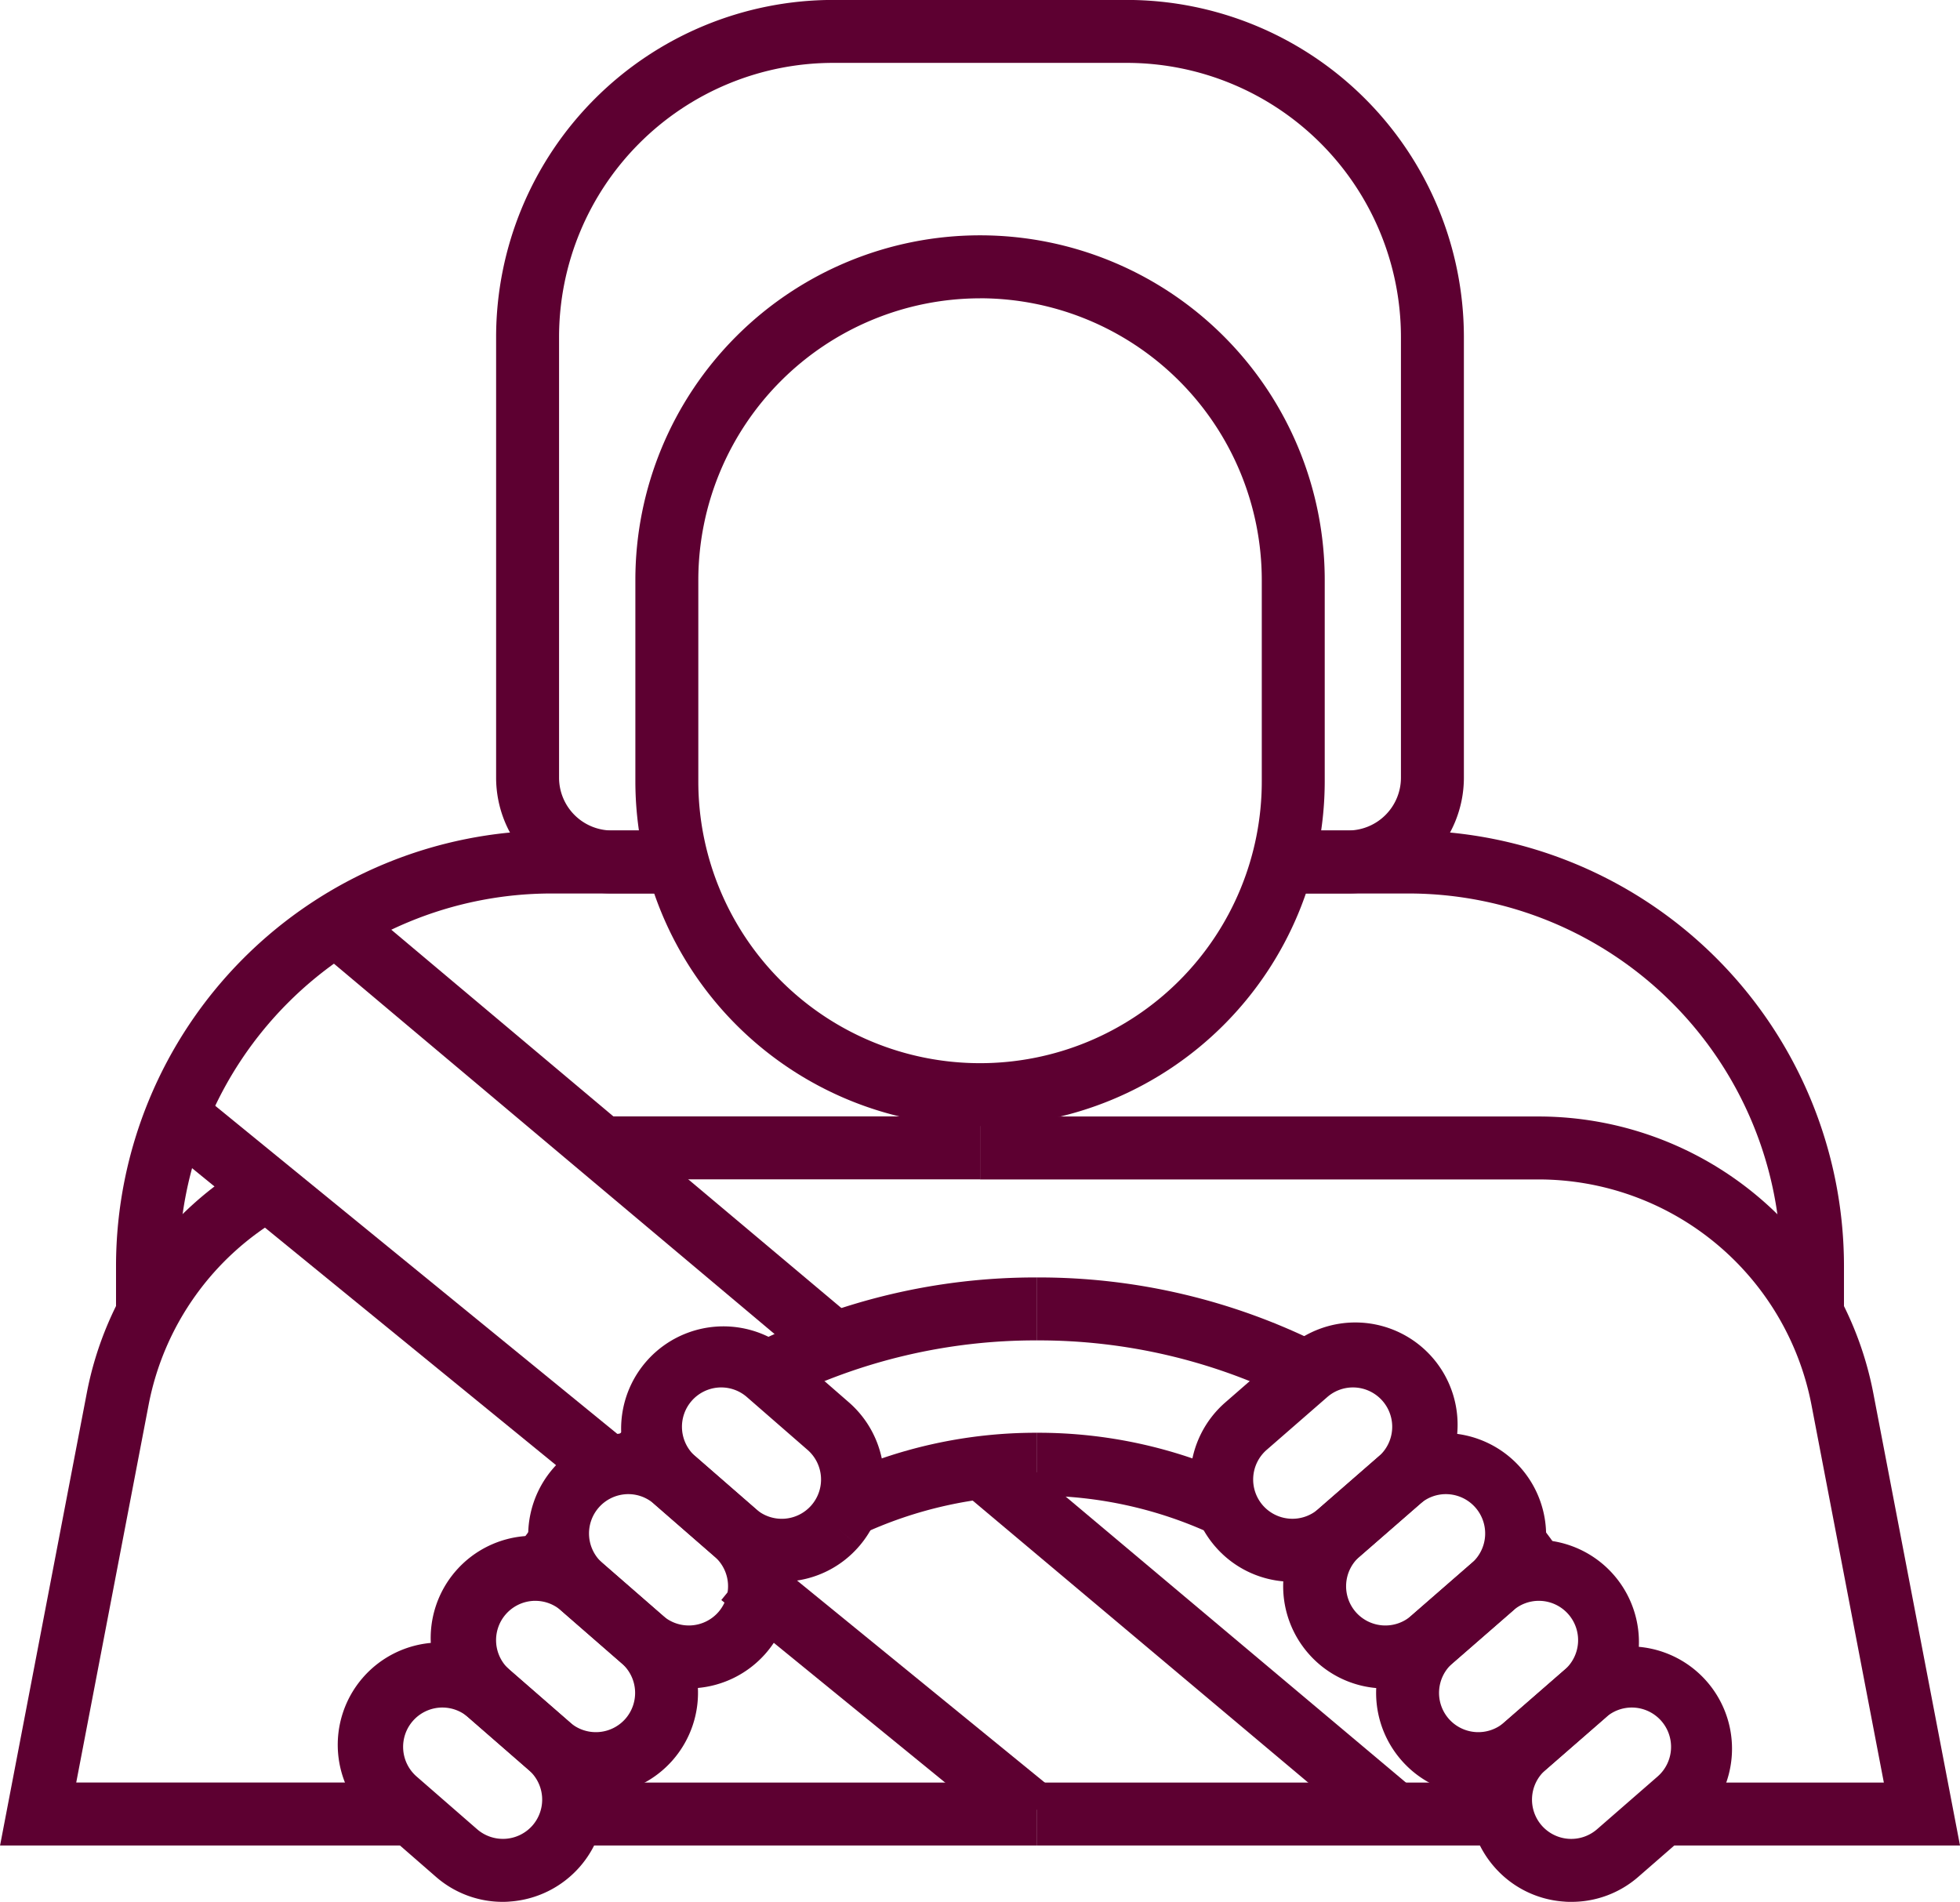 <svg xmlns="http://www.w3.org/2000/svg" width="124.55" height="120.854" viewBox="0 0 124.55 120.854"><g id="choferes" transform="translate(-1097.006 -6053.427)"><g id="Grupo_143" data-name="Grupo 143"><path id="Trazado_260" data-name="Trazado 260" d="M1159.281,6124.984a21.928,21.928,0,0,1-21.9-21.9v-12.8a21.9,21.9,0,1,1,43.806,0v12.8A21.928,21.928,0,0,1,1159.281,6124.984Zm0-52.6a17.923,17.923,0,0,0-17.9,17.9v12.8a17.9,17.9,0,0,0,35.806,0v-12.8A17.923,17.923,0,0,0,1159.281,6072.381Z" fill="#5d0031"></path></g><g id="Grupo_144" data-name="Grupo 144"><path id="Trazado_261" data-name="Trazado 261" d="M1221.556,6170.7h-19.12v-4h14.281l-4.6-24a17.67,17.67,0,0,0-17.332-14.325h-35.5v-4h35.5a21.673,21.673,0,0,1,21.26,17.572Z" fill="#5d0031"></path></g><g id="Grupo_145" data-name="Grupo 145"><path id="Trazado_262" data-name="Trazado 262" d="M1122.81,6170.7h-25.8l5.512-28.756a21.64,21.64,0,0,1,10.486-14.7l1.992,3.469a17.644,17.644,0,0,0-8.55,11.985l-4.6,24h20.964Z" fill="#5d0031"></path></g><g id="Grupo_146" data-name="Grupo 146"><rect id="Rect&#xE1;ngulo_36" data-name="Rect&#xE1;ngulo 36" width="24.022" height="4" transform="translate(1135.259 6124.369)" fill="#5d0031"></rect></g><g id="Grupo_147" data-name="Grupo 147"><rect id="Rect&#xE1;ngulo_37" data-name="Rect&#xE1;ngulo 37" width="4" height="34.212" transform="matrix(0.643, -0.765, 0.765, 0.643, 1158.141, 6148.215)" fill="#5d0031"></rect></g><g id="Grupo_148" data-name="Grupo 148"><rect id="Rect&#xE1;ngulo_38" data-name="Rect&#xE1;ngulo 38" width="4" height="41.423" transform="matrix(0.643, -0.765, 0.765, 0.643, 1117.063, 6113.687)" fill="#5d0031"></rect></g><g id="Grupo_149" data-name="Grupo 149"><path id="Trazado_263" data-name="Trazado 263" d="M1182.678,6110.2h-4.435v-4h4.435a3.356,3.356,0,0,0,3.352-3.352v-28.015a17.43,17.43,0,0,0-17.41-17.41h-18.679a17.43,17.43,0,0,0-17.409,17.41v28.015a3.356,3.356,0,0,0,3.353,3.352h4.47v4h-4.47a7.361,7.361,0,0,1-7.353-7.352v-28.015a21.434,21.434,0,0,1,21.409-21.41h18.679a21.434,21.434,0,0,1,21.41,21.41v28.015A7.36,7.36,0,0,1,1182.678,6110.2Z" fill="#5d0031"></path></g><g id="Grupo_150" data-name="Grupo 150"><path id="Trazado_264" data-name="Trazado 264" d="M1214.183,6136.892h-4v-3.032a23.682,23.682,0,0,0-23.655-23.656h-8.011v-4h8.011a27.687,27.687,0,0,1,27.655,27.656Z" fill="#5d0031"></path></g><g id="Grupo_151" data-name="Grupo 151"><path id="Trazado_265" data-name="Trazado 265" d="M1108.379,6136.89h-4v-3.03a27.686,27.686,0,0,1,27.654-27.656h8.012v4h-8.012a23.681,23.681,0,0,0-23.654,23.656Z" fill="#5d0031"></path></g><g id="Grupo_152" data-name="Grupo 152"><path id="Trazado_266" data-name="Trazado 266" d="M1162.909,6170.7v-4h25.247a6.7,6.7,0,0,1-.291-.683l3.764-1.353a7.678,7.678,0,0,0,.584,1.107,8.678,8.678,0,0,1,1.122,2.489l.55,2.44Z" fill="#5d0031"></path></g><g id="Grupo_153" data-name="Grupo 153"><path id="Trazado_267" data-name="Trazado 267" d="M1162.909,6170.7h-30.977l.55-2.44a8.7,8.7,0,0,1,1.122-2.489,7.678,7.678,0,0,0,.584-1.107l3.764,1.353a6.757,6.757,0,0,1-.291.683h25.248Z" fill="#5d0031"></path></g><g id="Grupo_165" data-name="Grupo 165"><g id="Grupo_154" data-name="Grupo 154"><path id="Trazado_268" data-name="Trazado 268" d="M1192.845,6154.3q-.531-.765-1.1-1.5l3.17-2.441q.627.816,1.216,1.664Z" fill="#5d0031"></path></g><g id="Grupo_155" data-name="Grupo 155"><path id="Trazado_269" data-name="Trazado 269" d="M1187.176,6147.879q-.564-.505-1.148-.986l2.541-3.089q.651.534,1.277,1.1Z" fill="#5d0031"></path></g><g id="Grupo_156" data-name="Grupo 156"><path id="Trazado_270" data-name="Trazado 270" d="M1179.167,6142.428a36.013,36.013,0,0,0-16.258-3.825v-4a39.97,39.97,0,0,1,18.047,4.248Z" fill="#5d0031"></path></g><g id="Grupo_157" data-name="Grupo 157"><path id="Trazado_271" data-name="Trazado 271" d="M1185.088,6160.454q-.246-.375-.505-.741l3.273-2.3c.2.281.392.565.579.853Z" fill="#5d0031"></path></g><g id="Grupo_158" data-name="Grupo 158"><path id="Trazado_272" data-name="Trazado 272" d="M1179.53,6154.329q-.513-.414-1.047-.8l2.352-3.236q.615.447,1.207.924Z" fill="#5d0031"></path></g><g id="Grupo_159" data-name="Grupo 159"><path id="Trazado_273" data-name="Trazado 273" d="M1174.124,6150.954a26.275,26.275,0,0,0-11.215-2.482v-4a30.245,30.245,0,0,1,12.91,2.859Z" fill="#5d0031"></path></g><g id="Grupo_164" data-name="Grupo 164"><g id="Grupo_160" data-name="Grupo 160"><path id="Trazado_274" data-name="Trazado 274" d="M1179.143,6153.94q-.227,0-.456-.015a6.454,6.454,0,0,1-4.451-2.215h0a6.5,6.5,0,0,1,.631-9.164l3.852-3.356a6.5,6.5,0,1,1,8.533,9.8l-3.852,3.355A6.445,6.445,0,0,1,1179.143,6153.94Zm3.839-12.348a2.478,2.478,0,0,0-1.636.615l-3.852,3.355a2.5,2.5,0,0,0-.242,3.521h0a2.5,2.5,0,0,0,3.521.243l3.852-3.356a2.5,2.5,0,0,0-1.468-4.372C1183.1,6141.594,1183.04,6141.592,1182.982,6141.592Z" fill="#5d0031"></path></g><g id="Grupo_161" data-name="Grupo 161"><path id="Trazado_275" data-name="Trazado 275" d="M1185.05,6160.72c-.152,0-.3-.005-.456-.015a6.455,6.455,0,0,1-4.452-2.215h0a6.5,6.5,0,0,1,.631-9.164l3.852-3.356a6.5,6.5,0,0,1,8.534,9.8l-3.853,3.355A6.444,6.444,0,0,1,1185.05,6160.72Zm3.839-12.348a2.478,2.478,0,0,0-1.637.615l-3.852,3.355a2.5,2.5,0,0,0-.242,3.522h0a2.5,2.5,0,0,0,3.522.242l3.852-3.355a2.5,2.5,0,0,0-1.469-4.372C1189.005,6148.375,1188.946,6148.372,1188.889,6148.372Z" fill="#5d0031"></path></g><g id="Grupo_162" data-name="Grupo 162"><path id="Trazado_276" data-name="Trazado 276" d="M1190.956,6167.5c-.151,0-.3-.006-.456-.016a6.449,6.449,0,0,1-4.451-2.214h0a6.5,6.5,0,0,1,.631-9.165l3.852-3.355a6.5,6.5,0,0,1,8.533,9.8l-3.852,3.356A6.449,6.449,0,0,1,1190.956,6167.5Zm3.839-12.348a2.475,2.475,0,0,0-1.636.614l-3.853,3.355a2.5,2.5,0,0,0-.242,3.522h0a2.5,2.5,0,0,0,3.522.242l3.852-3.355a2.5,2.5,0,0,0-1.468-4.372C1194.911,6155.155,1194.852,6155.153,1194.8,6155.153Z" fill="#5d0031"></path></g><g id="Grupo_163" data-name="Grupo 163"><path id="Trazado_277" data-name="Trazado 277" d="M1196.862,6174.281c-.151,0-.3,0-.456-.016a6.452,6.452,0,0,1-4.451-2.214h0a6.5,6.5,0,0,1,.631-9.165l3.852-3.355a6.5,6.5,0,0,1,8.534,9.8l-3.853,3.356A6.444,6.444,0,0,1,1196.862,6174.281Zm3.839-12.348a2.48,2.48,0,0,0-1.636.614l-3.852,3.356a2.5,2.5,0,0,0-.242,3.521h0a2.495,2.495,0,0,0,3.521.243l3.853-3.356a2.5,2.5,0,0,0-1.469-4.372C1200.817,6161.935,1200.759,6161.933,1200.7,6161.933Z" fill="#5d0031"></path></g></g></g><g id="Grupo_177" data-name="Grupo 177"><g id="Grupo_166" data-name="Grupo 166"><path id="Trazado_278" data-name="Trazado 278" d="M1132.974,6154.3l-3.289-2.276q.588-.849,1.216-1.666l3.17,2.441Q1133.5,6153.536,1132.974,6154.3Z" fill="#5d0031"></path></g><g id="Grupo_167" data-name="Grupo 167"><path id="Trazado_279" data-name="Trazado 279" d="M1138.641,6147.879l-2.669-2.979q.625-.561,1.276-1.1l2.541,3.089Q1139.206,6147.373,1138.641,6147.879Z" fill="#5d0031"></path></g><g id="Grupo_168" data-name="Grupo 168"><path id="Trazado_280" data-name="Trazado 280" d="M1146.65,6142.428l-1.789-3.577a39.971,39.971,0,0,1,18.048-4.248v4A36.014,36.014,0,0,0,1146.65,6142.428Z" fill="#5d0031"></path></g><g id="Grupo_169" data-name="Grupo 169"><path id="Trazado_281" data-name="Trazado 281" d="M1140.73,6160.454l-3.348-2.188c.187-.288.382-.572.579-.853l3.273,2.3C1141.062,6159.957,1140.893,6160.2,1140.73,6160.454Z" fill="#5d0031"></path></g><g id="Grupo_170" data-name="Grupo 170"><path id="Trazado_282" data-name="Trazado 282" d="M1146.287,6154.329l-2.512-3.114q.593-.475,1.207-.924l2.352,3.236Q1146.8,6153.914,1146.287,6154.329Z" fill="#5d0031"></path></g><g id="Grupo_171" data-name="Grupo 171"><path id="Trazado_283" data-name="Trazado 283" d="M1151.692,6150.954,1150,6147.33a30.263,30.263,0,0,1,12.91-2.858v4A26.29,26.29,0,0,0,1151.692,6150.954Z" fill="#5d0031"></path></g><g id="Grupo_176" data-name="Grupo 176"><g id="Grupo_172" data-name="Grupo 172"><path id="Trazado_284" data-name="Trazado 284" d="M1146.674,6153.94a6.445,6.445,0,0,1-4.257-1.6l-3.852-3.355a6.5,6.5,0,0,1,8.533-9.8l3.852,3.355a6.5,6.5,0,0,1,.632,9.165l-1.508-1.313,1.507,1.313a6.454,6.454,0,0,1-4.451,2.215Q1146.9,6153.94,1146.674,6153.94Zm-3.839-12.348c-.058,0-.116,0-.175.006a2.5,2.5,0,0,0-1.468,4.372l3.852,3.355a2.494,2.494,0,0,0,3.521-.242h0a2.495,2.495,0,0,0-.242-3.522l-3.851-3.354A2.481,2.481,0,0,0,1142.835,6141.592Z" fill="#5d0031"></path></g><g id="Grupo_173" data-name="Grupo 173"><path id="Trazado_285" data-name="Trazado 285" d="M1140.767,6160.72a6.444,6.444,0,0,1-4.256-1.6l-3.852-3.355a6.5,6.5,0,0,1,8.533-9.8l3.852,3.355a6.5,6.5,0,0,1-3.821,11.38C1141.071,6160.715,1140.919,6160.72,1140.767,6160.72Zm-3.838-12.348c-.058,0-.117,0-.175.007a2.5,2.5,0,0,0-1.468,4.372l3.852,3.355a2.5,2.5,0,0,0,3.521-.242h0a2.5,2.5,0,0,0-.242-3.521l-3.852-3.355A2.477,2.477,0,0,0,1136.929,6148.372Z" fill="#5d0031"></path></g><g id="Grupo_174" data-name="Grupo 174"><path id="Trazado_286" data-name="Trazado 286" d="M1134.861,6167.5a6.444,6.444,0,0,1-4.257-1.6l-3.851-3.354a6.5,6.5,0,1,1,8.533-9.8l3.852,3.355a6.5,6.5,0,0,1-3.821,11.379C1135.165,6167.5,1135.013,6167.5,1134.861,6167.5Zm-3.839-12.348c-.057,0-.116,0-.175.006a2.5,2.5,0,0,0-1.467,4.372l3.851,3.355a2.5,2.5,0,0,0,3.522-.242h0a2.5,2.5,0,0,0-.242-3.521l-3.852-3.355A2.478,2.478,0,0,0,1131.022,6155.153Z" fill="#5d0031"></path></g><g id="Grupo_175" data-name="Grupo 175"><path id="Trazado_287" data-name="Trazado 287" d="M1128.955,6174.281a6.442,6.442,0,0,1-4.257-1.6l-3.851-3.354a6.5,6.5,0,1,1,8.533-9.8l3.851,3.355a6.5,6.5,0,0,1-3.82,11.379C1129.259,6174.276,1129.106,6174.281,1128.955,6174.281Zm-3.839-12.348c-.058,0-.116,0-.175.006a2.5,2.5,0,0,0-1.468,4.372l3.852,3.355a2.5,2.5,0,0,0,3.522-.242h0a2.5,2.5,0,0,0-.243-3.522l-3.851-3.354A2.478,2.478,0,0,0,1125.116,6161.933Z" fill="#5d0031"></path></g></g></g><g id="Grupo_178" data-name="Grupo 178"><rect id="Rect&#xE1;ngulo_39" data-name="Rect&#xE1;ngulo 39" width="4.001" height="23.959" transform="matrix(0.632, -0.775, 0.775, 0.632, 1142.842, 6155.101)" fill="#5d0031"></rect></g><g id="Grupo_179" data-name="Grupo 179"><rect id="Rect&#xE1;ngulo_40" data-name="Rect&#xE1;ngulo 40" width="4.001" height="36.334" transform="translate(1106.965 6125.826) rotate(-50.787)" fill="#5d0031"></rect></g></g></svg>